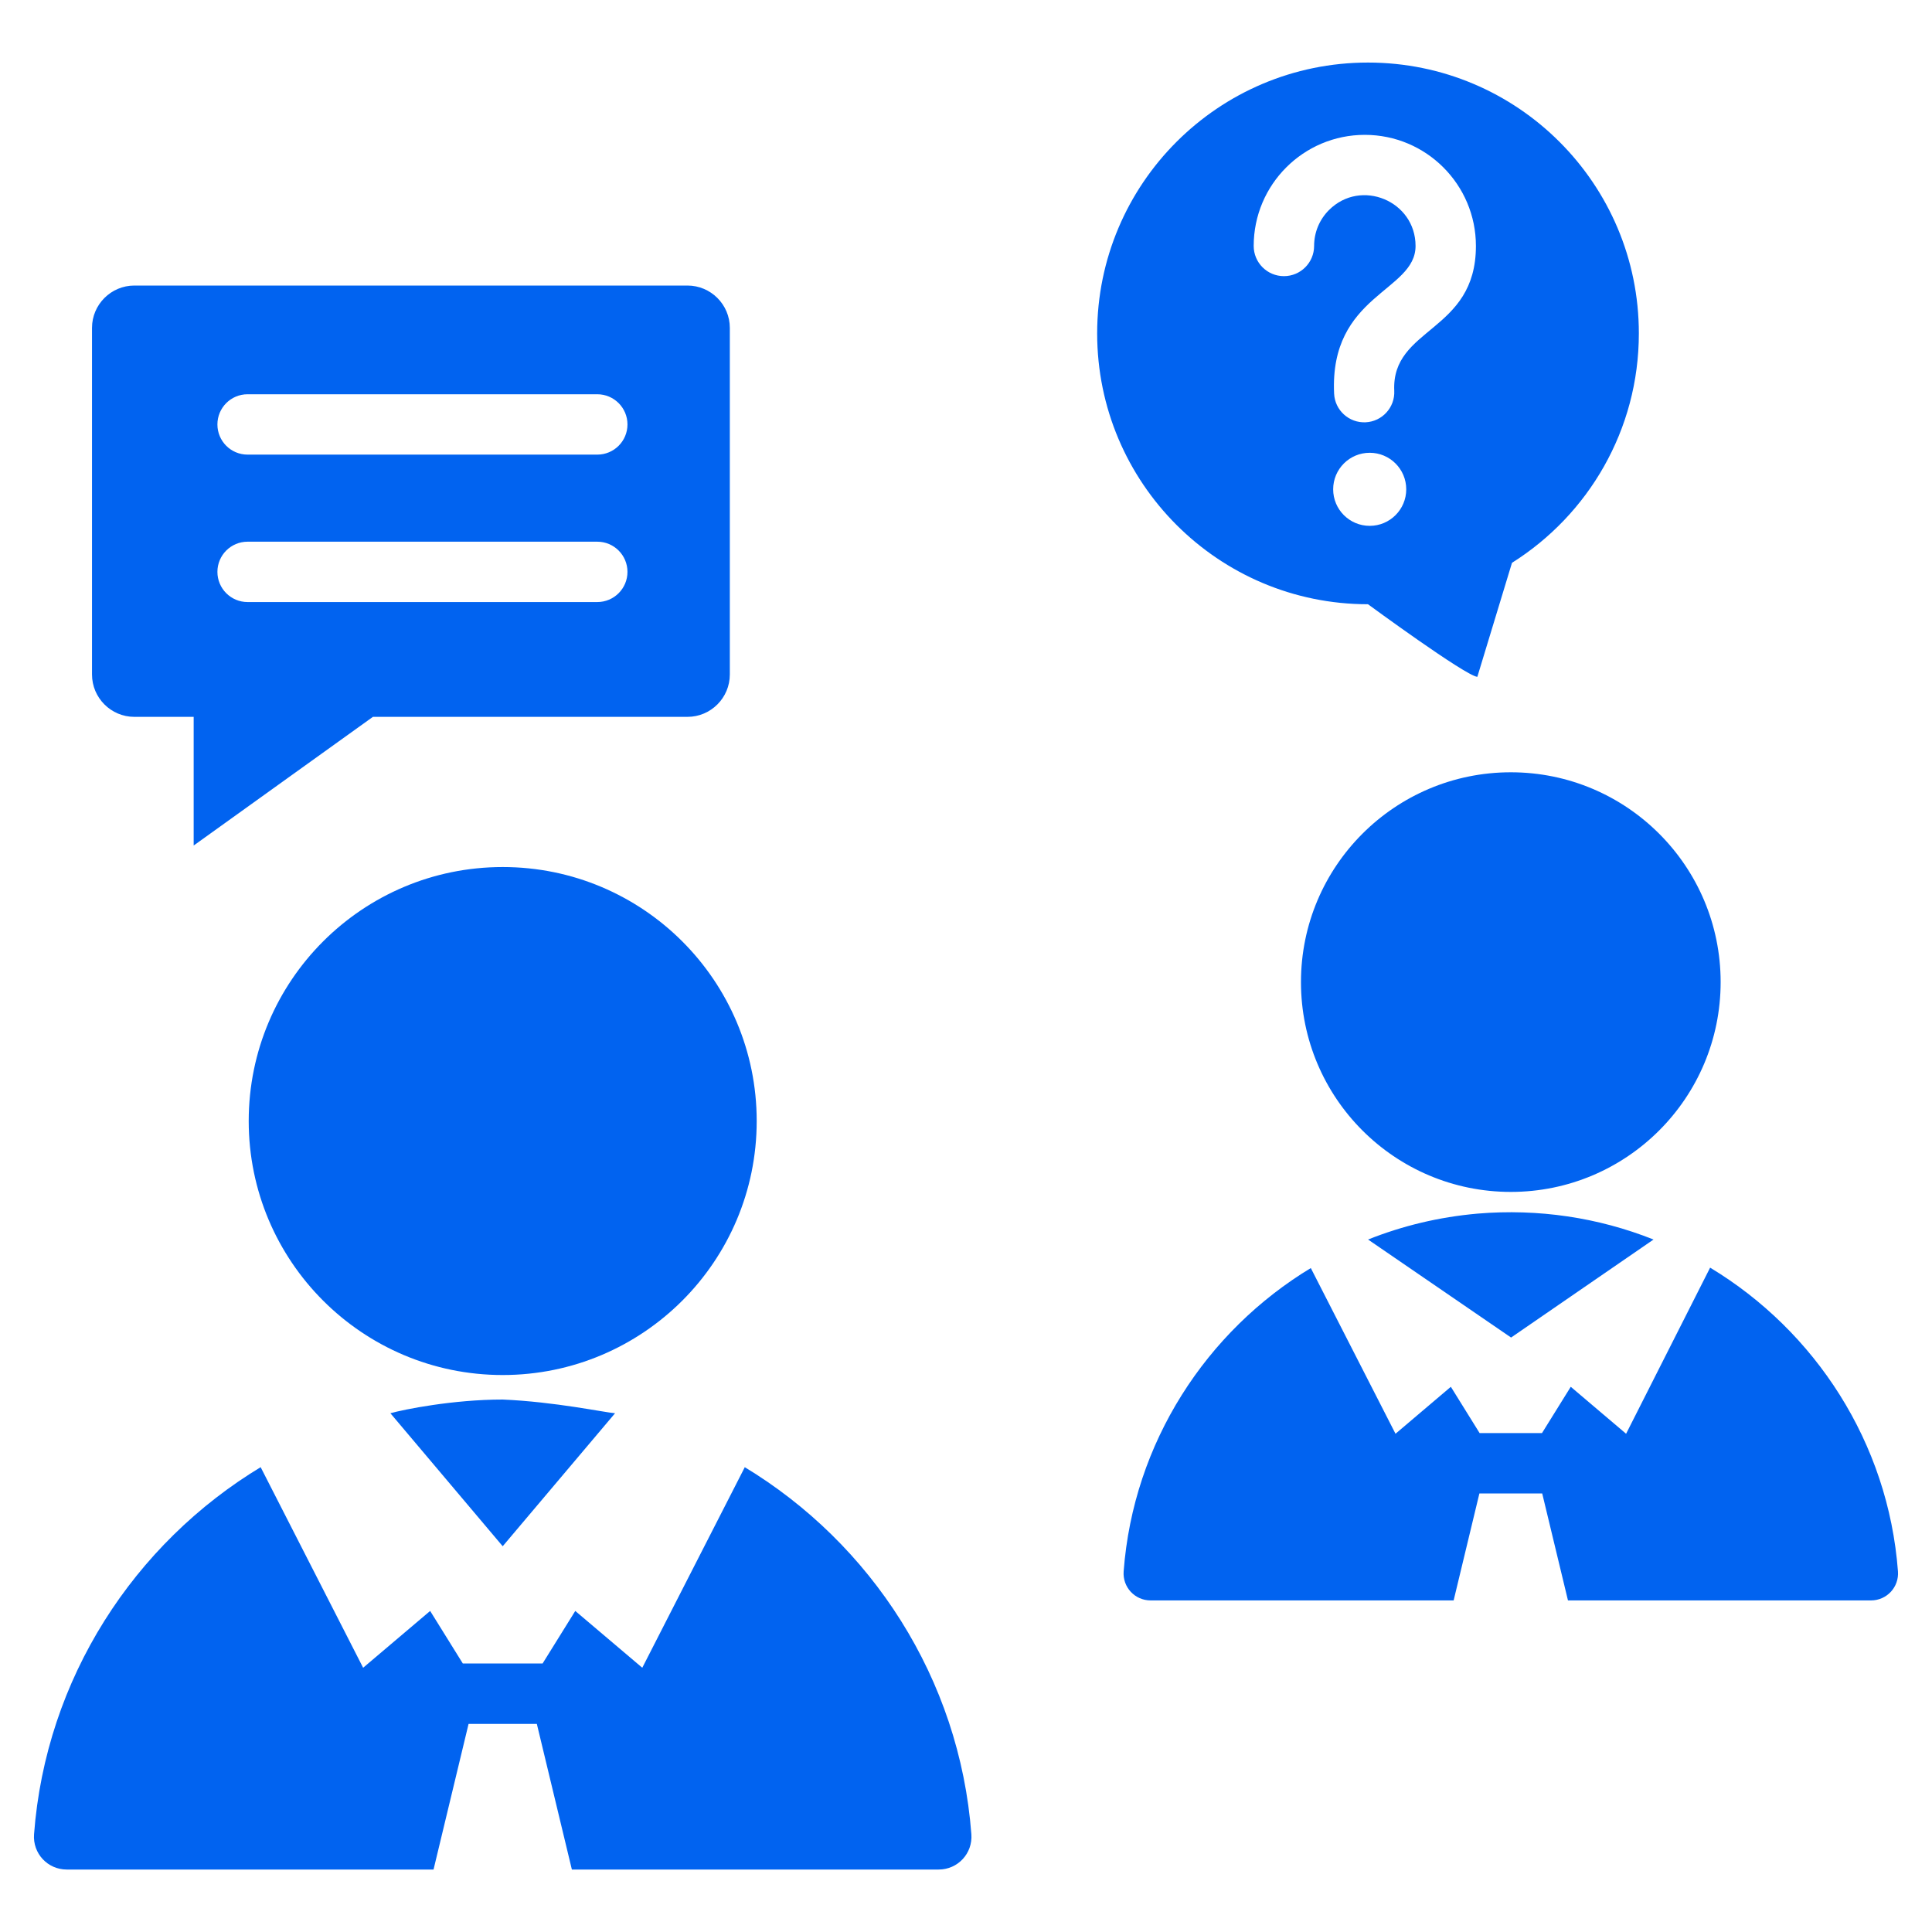 <svg width="45" height="45" viewBox="0 0 45 45" fill="none" xmlns="http://www.w3.org/2000/svg">
<path fill-rule="evenodd" clip-rule="evenodd" d="M11.709 20.195C14.976 20.195 17.625 22.843 17.625 26.111C17.625 29.378 14.976 32.027 11.709 32.027C8.442 32.027 5.793 29.378 5.793 26.111C5.793 22.843 8.442 20.195 11.709 20.195ZM10.78 38.746H12.638L13.399 37.522L14.96 38.845L17.348 34.173L17.328 34.162C20.292 35.948 22.353 39.097 22.625 42.724C22.658 43.17 22.31 43.545 21.863 43.545H13.32L12.504 40.153H10.914L10.098 43.545H1.555C1.108 43.545 0.76 43.17 0.793 42.724C1.065 39.097 3.125 35.949 6.088 34.163L6.071 34.173L8.458 38.845L10.019 37.522L10.78 38.746ZM34.463 33.379H35.916L36.586 32.301L37.875 33.395L39.832 29.526C42.28 31.002 43.982 33.603 44.207 36.599C44.235 36.967 43.947 37.277 43.578 37.277H36.521L35.921 34.785H34.458L33.858 37.277H26.801C26.432 37.277 26.144 36.967 26.172 36.599C26.397 33.603 28.098 31.002 30.545 29.527L30.531 29.535L32.504 33.395L33.793 32.301L34.463 33.379ZM31.863 1.457C35.347 1.457 38.172 4.281 38.172 7.765C38.172 10.017 36.992 11.993 35.217 13.109L34.41 15.765C34.133 15.741 31.863 14.074 31.863 14.074C28.38 14.074 25.555 11.249 25.555 7.765C25.555 4.281 28.38 1.457 31.863 1.457ZM30.608 5.729C30.608 5.402 30.74 5.107 30.954 4.893C31.696 4.151 32.971 4.679 32.971 5.729C32.971 6.795 30.965 6.857 31.074 9.169C31.092 9.555 31.421 9.854 31.808 9.836C32.194 9.818 32.493 9.489 32.475 9.103C32.405 7.614 34.377 7.749 34.377 5.729C34.377 4.3 33.218 3.141 31.789 3.141C30.36 3.141 29.201 4.3 29.201 5.729C29.201 6.117 29.516 6.432 29.905 6.432C30.293 6.432 30.608 6.117 30.608 5.729ZM31.903 10.546C31.433 10.546 31.052 10.927 31.052 11.397C31.052 11.867 31.433 12.248 31.903 12.248C32.373 12.248 32.754 11.867 32.754 11.397C32.754 10.927 32.373 10.546 31.903 10.546ZM3.129 6.651H16.013C16.556 6.651 16.999 7.094 16.999 7.637V15.71C16.999 16.254 16.556 16.697 16.013 16.697H8.686L4.511 19.694V16.697H3.129C2.586 16.697 2.143 16.254 2.143 15.71V7.637C2.143 7.094 2.586 6.651 3.129 6.651ZM5.767 14.023H13.912C14.3 14.023 14.615 13.708 14.615 13.32C14.615 12.932 14.3 12.617 13.912 12.617H5.767C5.378 12.617 5.064 12.932 5.064 13.32C5.064 13.708 5.378 14.023 5.767 14.023ZM5.767 10.589H13.912C14.3 10.589 14.615 10.275 14.615 9.886C14.615 9.498 14.3 9.183 13.912 9.183H5.767C5.378 9.183 5.064 9.498 5.064 9.886C5.064 10.275 5.378 10.589 5.767 10.589ZM31.865 28.871L35.196 31.154L38.514 28.871C37.224 28.357 35.828 28.15 34.42 28.267C33.509 28.347 32.66 28.554 31.865 28.871ZM35.19 17.988C37.889 17.988 40.077 20.176 40.077 22.875C40.077 25.574 37.889 27.762 35.19 27.762C32.49 27.762 30.302 25.574 30.302 22.875C30.302 20.176 32.49 17.988 35.19 17.988ZM14.326 32.917C14.086 32.9 12.928 32.65 11.709 32.598C10.55 32.598 9.402 32.83 9.093 32.917L11.709 36.015L14.326 32.917Z" fill="#0163F0"/>
</svg>
